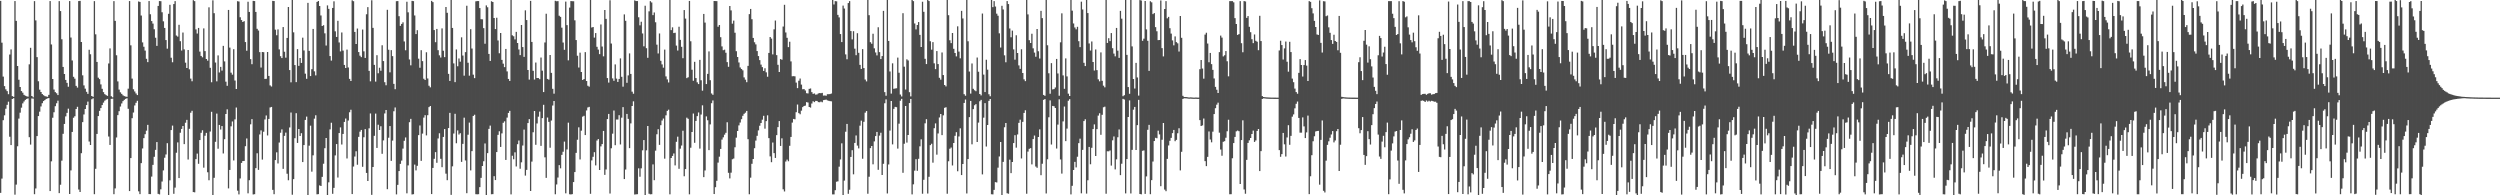 <?xml version="1.0" encoding="UTF-8"?>
<svg xmlns="http://www.w3.org/2000/svg" width="1920" height="150">
  <path d="M0 0.664h1v147.478H0zM1 32.753h1v104.410H1zM2 58.807h1v33.494H2zM3 66.128h1v22.427H3zM4 68.614h1v14.872H4zM5 69.982h1v10.531H5zM6 72.349h1v5.743H6zM7 41.861h1v63.129H7zM8 37.956h1v73.470H8zM9 73.844h1v2.134H9zM10 74.336h1v1.075H10zM11 0.825h1v148.664H11zM12 16.018h1v125.781H12zM13 50.673h1v61.682H13zM14 61.246h1v29.816H14zM15 66.832h1v19.722H15zM16 69.961h1v12.716H16zM17 71.146h1v8.244H17zM18 72.835h1v5.106H18zM19 73.514h1v3.188H19zM20 73.916h1v2.077H20zM21 74.266h1v1.301H21zM22 49.432h1v55.959H22zM23 36.695h1v74.382H23zM24 73.731h1v1.890H24zM25 74.741h1v1.000H25zM26 0.862h1v148.299H26zM27 15.656h1v129.089H27zM28 43.888h1v60.625H28zM29 62.424h1v26.708H29zM30 68.883h1v16.886H30zM31 70.633h1v11.108H31zM32 72.262h1v6.994H32zM33 73.105h1v4.529H33zM34 73.816h1v3.048H34zM35 74.062h1v1.928H35zM36 74.340h1v1.231H36zM37 72.839h1v2.494H37zM38 0.819h1v145.910H38zM39 34.132h1v89.783H39zM40 60.663h1v29.759H40zM41 68.782h1v17.455H41zM42 70.748h1v10.796H42zM43 71.629h1v7.667H43zM44 73.023h1v4.288H44zM45 0.856h1v147.479H45zM46 8.474h1v133.392H46zM47 30.135h1v93.234H47zM48 51.400h1v51.337H48zM49 56.815h1v38.344H49zM50 61.399h1v27.978H50zM51 63.634h1v23.046H51zM52 66.616h1v16.862H52zM53 0.806h1v148.207H53zM54 28.842h1v102.044H54zM55 46.427h1v54.878H55zM56 58.961h1v31.464H56zM57 60.434h1v28.835H57zM58 65.924h1v17.764H58zM59 67.266h1v14.741H59zM60 0.840h1v144.723H60zM61 0.673h1v146.783H61zM62 32.281h1v85.387H62zM63 57.835h1v35.970H63zM64 65.604h1v22.297H64zM65 68.095h1v15.614H65zM66 70.489h1v10.219H66zM67 72.087h1v5.966H67zM68 38.191h1v70.517H68zM69 41.654h1v69.717H69zM70 73.732h1v2.509H70zM71 74.323h1v1.182H71zM72 0.861h1v148.305H72zM73 26.380h1v103.268H73zM74 47.540h1v55.340H74zM75 59.629h1v29.533H75zM76 60.758h1v24.408H76zM77 64.812h1v18.202H77zM78 68.186h1v12.493H78zM79 70.763h1v8.038H79zM80 72.291h1v5.006H80zM81 73.037h1v3.475H81zM82 73.611h1v2.395H82zM83 48.758h1v56.118H83zM84 37.147h1v74.138H84zM85 73.954h1v1.965H85zM86 74.760h1v1.000H86zM87 0.862h1v148.299H87zM88 16.018h1v128.683H88zM89 42.423h1v63.145H89zM90 62.518h1v25.896H90zM91 68.798h1v16.586H91zM92 70.927h1v10.871H92zM93 72.085h1v7.385H93zM94 73.212h1v4.442H94zM95 73.807h1v2.841H95zM96 74.157h1v1.772H96zM97 74.331h1v1.130H97zM98 68.080h1v15.489H98zM99 0.819h1v145.920H99zM100 34.822h1v86.598H100zM101 60.376h1v30.385H101zM102 68.579h1v17.851H102zM103 70.227h1v10.777H103zM104 71.787h1v7.168H104zM105 73.028h1v4.382H105zM106 1.144h1v145.780H106zM107 1.504h1v147.595H107zM108 11.943h1v113.318H108zM109 32.579h1v81.441H109zM110 35.912h1v70.184H110zM111 38.868h1v64.216H111zM112 45.162h1v55.193H112zM113 47.703h1v48.198H113zM114 0.814h1v148.226H114zM115 10.977h1v138.107H115zM116 16.195h1v119.427H116zM117 18.141h1v108.501H117zM118 22.492h1v97.918H118zM119 28.968h1v86.135H119zM120 35.242h1v73.843H120zM121 4.557h1v144.355H121zM122 0.837h1v148.482H122zM123 0.938h1v144.452H123zM124 9.401h1v130.027H124zM125 16.368h1v114.495H125zM126 21.453h1v99.668H126zM127 30.767h1v87.880H127zM128 37.373h1v72.587H128zM129 10.607h1v140.119H129zM130 3.684h1v134.790H130zM131 44.316h1v55.583H131zM132 47.842h1v48.642H132zM133 3.110h1v145.728H133zM134 0.891h1v143.190H134zM135 27.282h1v90.024H135zM136 28.114h1v81.261H136zM137 19.065h1v117.701H137zM138 31.623h1v70.295H138zM139 38.833h1v60.166H139zM140 24.964h1v71.792H140zM141 37.919h1v72.778H141zM142 48.111h1v46.128H142zM143 52.226h1v39.840H143zM144 38.410h1v84.129H144zM145 53.261h1v45.655H145zM146 60.343h1v26.234H146zM147 62.416h1v22.680H147zM148 0.175h1v147.309H148zM149 0.885h1v146.808H149zM150 22.581h1v99.611H150zM151 25.735h1v92.210H151zM152 21.463h1v104.344H152zM153 39.625h1v67.957H153zM154 42.938h1v59.035H154zM155 44.020h1v56.047H155zM156 21.810h1v106.948H156zM157 39.260h1v64.969H157zM158 45.291h1v56.730H158zM159 46.572h1v85.750H159zM160 5.632h1v132.828H160zM161 52.074h1v48.967H161zM162 63.191h1v22.677H162zM163 0.241h1v149.560H163zM164 10.137h1v126.410H164zM165 48.010h1v60.902H165zM166 62.479h1v24.758H166zM167 42.568h1v71.650H167zM168 55.676h1v40.251H168zM169 51.377h1v48.088H169zM170 54.216h1v42.607H170zM171 35.234h1v82.633H171zM172 47.142h1v59.785H172zM173 62.746h1v24.811H173zM174 65.912h1v18.066H174zM175 7.625h1v137.088H175zM176 36.552h1v93.961H176zM177 55.789h1v41.237H177zM178 57.349h1v35.934H178zM179 37.767h1v85.460H179zM180 61.842h1v29.863H180zM181 68.371h1v14.189H181zM182 0.919h1v145.510H182zM183 1.165h1v148.133H183zM184 13.240h1v123.823H184zM185 15.391h1v109.765H185zM186 16.913h1v106.805H186zM187 16.221h1v107.399H187zM188 32.292h1v79.974H188zM189 38.949h1v67.399H189zM190 1.308h1v147.183H190zM191 9.172h1v129.238H191zM192 45.413h1v50.059H192zM193 49.284h1v42.193H193zM194 0.689h1v148.655H194zM195 0.840h1v148.301H195zM196 9.158h1v119.959H196zM197 22.123h1v95.594H197zM198 23.469h1v107.008H198zM199 40.040h1v63.253H199zM200 51.840h1v48.328H200zM201 39.940h1v82.615H201zM202 40.093h1v61.084H202zM203 60.628h1v31.102H203zM204 60.530h1v28.153H204zM205 39.956h1v64.097H205zM206 58.295h1v33.040H206zM207 65.571h1v16.948H207zM208 66.447h1v15.698H208zM209 0.664h1v145.129H209zM210 0.810h1v148.319H210zM211 22.790h1v100.162H211zM212 27.068h1v89.911H212zM213 22.561h1v102.958H213zM214 37.941h1v71.528H214zM215 43.177h1v58.778H215zM216 44.583h1v54.773H216zM217 20.764h1v108.909H217zM218 39.722h1v64.630H218zM219 44.287h1v57.565H219zM220 29.129h1v104.295H220zM221 5.380h1v133.050H221zM222 53.835h1v44.037H222zM223 63.243h1v23.167H223zM224 -0.146h1v149.727H224zM225 24.851h1v112.747H225zM226 49.978h1v56.154H226zM227 63.053h1v23.868H227zM228 37.728h1v72.036H228zM229 50.611h1v48.483H229zM230 44.537h1v59.912H230zM231 48.327h1v53.966H231zM232 28.913h1v95.553H232zM233 38.749h1v72.638H233zM234 56.584h1v35.510H234zM235 60.525h1v29.049H235zM236 2.197h1v147.751H236zM237 39.050h1v72.806H237zM238 58.427h1v38.081H238zM239 53.124h1v78.715H239zM240 22.214h1v97.068H240zM241 54.802h1v36.350H241zM242 57.930h1v30.575H242zM243 1.464h1v147.798H243zM244 0.783h1v148.304H244zM245 4.626h1v137.766H245zM246 11.857h1v131.015H246zM247 19.946h1v115.892H247zM248 19.342h1v106.415H248zM249 25.585h1v88.224H249zM250 34.974h1v71.005H250zM251 4.148h1v146.512H251zM252 6.788h1v133.264H252zM253 43.068h1v56.319H253zM254 46.517h1v47.745H254zM255 6.098h1v142.728H255zM256 1.025h1v143.256H256zM257 24.050h1v95.274H257zM258 28.383h1v82.253H258zM259 15.965h1v120.372H259zM260 32.612h1v69.597H260zM261 39.454h1v58.372H261zM262 24.919h1v86.063H262zM263 38.863h1v63.980H263zM264 49.871h1v43.755H264zM265 52.219h1v38.824H265zM266 38.116h1v83.575H266zM267 51.810h1v40.742H267zM268 60.590h1v25.641H268zM269 62.218h1v22.074H269zM270 0.247h1v148.785H270zM271 0.897h1v127.016H271zM272 24.502h1v95.701H272zM273 33.792h1v82.356H273zM274 21.925h1v104.590H274zM275 40.004h1v65.098H275zM276 42.749h1v58.360H276zM277 43.902h1v55.867H277zM278 22.664h1v105.448H278zM279 39.447h1v65.983H279zM280 44.507h1v54.675H280zM281 10.941h1v121.852H281zM282 5.498h1v133.508H282zM283 54.406h1v44.151H283zM284 62.459h1v24.664H284zM285 0.223h1v149.444H285zM286 21.410h1v106.862H286zM287 49.836h1v54.455H287zM288 62.694h1v24.552H288zM289 42.391h1v71.223H289zM290 56.264h1v39.516H290zM291 52.036h1v47.788H291zM292 54.348h1v42.638H292zM293 34.761h1v83.357H293zM294 46.894h1v60.942H294zM295 63.111h1v24.010H295zM296 65.503h1v18.960H296zM297 7.527h1v137.772H297zM298 38.179h1v67.589H298zM299 55.544h1v41.299H299zM300 38.502h1v85.024H300zM301 43.132h1v64.847H301zM302 64.399h1v21.056H302zM303 68.510h1v14.040H303zM304 0.913h1v148.367H304zM305 0.811h1v141.172H305zM306 12.438h1v118.922H306zM307 19.879h1v105.952H307zM308 18.364h1v104.997H308zM309 17.136h1v97.008H309zM310 31.868h1v76.281H310zM311 38.618h1v66.958H311zM312 1.344h1v147.152H312zM313 9.479h1v117.555H313zM314 45.651h1v48.197H314zM315 50.185h1v41.118H315zM316 0.691h1v148.659H316zM317 0.854h1v148.310H317zM318 11.898h1v114.527H318zM319 26.145h1v104.728H319zM320 23.216h1v104.114H320zM321 45.076h1v58.717H321zM322 52.044h1v44.325H322zM323 38.536h1v85.035H323zM324 46.952h1v55.632H324zM325 60.444h1v29.873H325zM326 61.440h1v27.055H326zM327 40.149h1v63.816H327zM328 60.284h1v28.181H328zM329 65.848h1v16.426H329zM330 67.064h1v14.359H330zM331 0.657h1v148.399H331zM332 1.648h1v127.303H332zM333 23.071h1v98.898H333zM334 32.423h1v84.402H334zM335 22.208h1v102.810H335zM336 38.531h1v67.803H336zM337 42.485h1v59.857H337zM338 44.197h1v77.784H338zM339 21.797h1v106.621H339zM340 38.988h1v66.194H340zM341 43.887h1v55.240H341zM342 5.366h1v127.985H342zM343 9.832h1v128.553H343zM344 56.725h1v41.612H344zM345 62.156h1v24.504H345zM346 -0.154h1v149.803H346zM347 21.442h1v106.327H347zM348 48.667h1v53.866H348zM349 63.055h1v24.352H349zM350 37.990h1v72.050H350zM351 50.913h1v49.209H351zM352 44.886h1v58.440H352zM353 47.374h1v54.926H353zM354 28.687h1v95.619H354zM355 42.668h1v67.815H355zM356 58.097h1v32.280H356zM357 40.055h1v83.187H357zM358 4.396h1v143.959H358zM359 48.188h1v55.273H359zM360 58.100h1v36.075H360zM361 22.425h1v108.442H361zM362 37.278h1v78.772H362zM363 57.356h1v31.678H363zM364 59.982h1v28.155H364zM365 1.001h1v148.157H365zM366 0.811h1v148.446H366zM367 0.828h1v148.305H367zM368 6.214h1v137.510H368zM369 14.741h1v121.856H369zM370 14.833h1v112.645H370zM371 21.627h1v102.243H371zM372 33.586h1v76.620H372zM373 4.157h1v146.711H373zM374 5.603h1v112.016H374zM375 41.420h1v57.567H375zM376 46.819h1v49.658H376zM377 0.991h1v148.211H377zM378 1.514h1v147.602H378zM379 13.806h1v121.501H379zM380 22.322h1v115.965H380zM381 13.618h1v103.163H381zM382 31.087h1v72.478H382zM383 40.903h1v59.886H383zM384 25.353h1v87.495H384zM385 45.958h1v56.513H385zM386 48.892h1v45.395H386zM387 51.581h1v41.626H387zM388 37.595h1v85.242H388zM389 54.859h1v35.452H389zM390 60.598h1v26.142H390zM391 62.135h1v23.001H391zM392 -0.446h1v149.723H392zM393 27.124h1v92.479H393zM394 27.872h1v94.423H394zM395 30.281h1v86.696H395zM396 24.449h1v103.385H396zM397 33.019h1v77.724H397zM398 37.998h1v69.924H398zM399 42.345h1v87.248H399zM400 19.223h1v105.471H400zM401 36.130h1v75.627H401zM402 43.671h1v55.841H402zM403 7.950h1v126.932H403zM404 15.389h1v115.082H404zM405 53.769h1v40.757H405zM406 61.123h1v30.385H406zM407 0.652h1v146.011H407zM408 32.229h1v91.894H408zM409 54.365h1v47.204H409zM410 61.101h1v24.128H410zM411 48.019h1v63.202H411zM412 59.902h1v34.903H412zM413 59.949h1v29.632H413zM414 60.848h1v24.877H414zM415 44.176h1v67.868H415zM416 54.256h1v36.461H416zM417 70.696h1v9.769H417zM418 32.601h1v88.211H418zM419 10.573h1v126.008H419zM420 60.596h1v29.650H420zM421 61.207h1v32.383H421zM422 42.258h1v71.192H422zM423 55.964h1v36.612H423zM424 68.224h1v12.841H424zM425 71.945h1v5.634H425zM426 0.616h1v148.578H426zM427 0.948h1v140.719H427zM428 0.856h1v135.499H428zM429 12.090h1v114.713H429zM430 12.934h1v116.362H430zM431 21.270h1v97.677H431zM432 32.675h1v83.853H432zM433 38.233h1v70.506H433zM434 1.238h1v147.262H434zM435 19.316h1v95.484H435zM436 46.337h1v47.882H436zM437 5.850h1v143.345H437zM438 0.811h1v148.524H438zM439 0.928h1v148.176H439zM440 0.983h1v138.848H440zM441 15.638h1v116.532H441zM442 30.757h1v86.641H442zM443 42.818h1v64.509H443zM444 51.839h1v45.938H444zM445 40.430h1v82.023H445zM446 55.303h1v45.040H446zM447 61.434h1v28.149H447zM448 60.746h1v28.211H448zM449 40.059h1v63.681H449zM450 62.194h1v22.661H450zM451 65.837h1v16.710H451zM452 66.550h1v15.518H452zM453 -0.452h1v149.312H453zM454 21.143h1v102.065H454zM455 20.717h1v99.719H455zM456 28.872h1v88.032H456zM457 25.386h1v101.630H457zM458 35.927h1v71.982H458zM459 38.101h1v68.683H459zM460 41.561h1v89.014H460zM461 18.790h1v93.623H461zM462 35.713h1v74.932H462zM463 43.258h1v57.284H463zM464 7.699h1v126.597H464zM465 14.485h1v115.668H465zM466 59.939h1v31.515H466zM467 63.416h1v24.060H467zM468 0.182h1v148.448H468zM469 33.439h1v80.440H469zM470 60.218h1v42.429H470zM471 62.033h1v22.868H471zM472 49.444h1v62.052H472zM473 60.355h1v31.428H473zM474 62.938h1v28.866H474zM475 60.599h1v27.869H475zM476 44.859h1v66.072H476zM477 58.992h1v31.372H477zM478 66.563h1v15.697H478zM479 11.059h1v126.444H479zM480 15.986h1v114.198H480zM481 63.600h1v23.895H481zM482 57.915h1v33.397H482zM483 41.014h1v72.773H483zM484 56.801h1v37.955H484zM485 70.401h1v11.030H485zM486 71.998h1v5.834H486zM487 0.297h1v149.130H487zM488 0.814h1v148.437H488zM489 0.839h1v148.312H489zM490 13.271h1v116.030H490zM491 19.471h1v116.276H491zM492 16.690h1v112.598H492zM493 25.684h1v89.781H493zM494 35.591h1v71.993H494zM495 4.390h1v146.455H495zM496 37.038h1v78.430H496zM497 44.400h1v52.346H497zM498 8.698h1v140.093H498zM499 0.904h1v148.333H499zM500 1.887h1v147.251H500zM501 11.631h1v114.650H501zM502 9.584h1v128.820H502zM503 17.094h1v98.617H503zM504 34.301h1v68.796H504zM505 41.080h1v58.127H505zM506 25.715h1v85.534H506zM507 46.688h1v49.489H507zM508 49.437h1v43.136H508zM509 51.986h1v39.067H509zM510 38.070h1v83.764H510zM511 58.672h1v29.921H511zM512 60.954h1v24.202H512zM513 63.342h1v20.879H513zM514 -0.348h1v149.594H514zM515 23.151h1v98.179H515zM516 20.977h1v98.787H516zM517 25.374h1v92.488H517zM518 25.118h1v101.911H518zM519 35.011h1v73.892H519zM520 38.799h1v66.181H520zM521 20.521h1v109.106H521zM522 30.635h1v83.535H522zM523 35.954h1v75.839H523zM524 44.714h1v55.697H524zM525 7.715h1v127.680H525zM526 14.286h1v115.532H526zM527 60.013h1v30.331H527zM528 59.364h1v31.851H528zM529 0.703h1v148.526H529zM530 31.701h1v81.771H530zM531 53.568h1v47.800H531zM532 61.986h1v25.223H532zM533 47.461h1v62.211H533zM534 59.967h1v32.895H534zM535 63.247h1v25.968H535zM536 64.551h1v21.819H536zM537 45.967h1v68.163H537zM538 61.642h1v26.305H538zM539 69.640h1v11.268H539zM540 10.680h1v125.343H540zM541 17.336h1v113.557H541zM542 64.552h1v24.831H542zM543 56.740h1v35.646H543zM544 39.454h1v75.861H544zM545 61.612h1v33.912H545zM546 71.789h1v7.493H546zM547 72.816h1v4.323H547zM548 0.761h1v148.256H548zM549 0.844h1v142.929H549zM550 0.870h1v137.996H550zM551 20.553h1v104.300H551zM552 19.178h1v101.156H552zM553 28.584h1v85.786H553zM554 35.647h1v71.560H554zM555 38.577h1v66.877H555zM556 38.140h1v65.280H556zM557 40.481h1v61.506H557zM558 47.730h1v46.179H558zM559 51.315h1v81.388H559zM560 4.631h1v132.372H560zM561 7.992h1v124.608H561zM562 18.180h1v104.120H562zM563 15.829h1v105.922H563zM564 25.157h1v87.938H564zM565 39.321h1v66.401H565zM566 43.760h1v56.863H566zM567 47.965h1v48.320H567zM568 51.793h1v42.313H568zM569 53.014h1v38.549H569zM570 53.999h1v34.948H570zM571 59.433h1v27.973H571zM572 61.183h1v25.327H572zM573 63.135h1v22.051H573zM574 50.579h1v56.346H574zM575 10.859h1v138.344H575zM576 6.877h1v129.597H576zM577 14.754h1v111.024H577zM578 29.135h1v92.989H578zM579 32.465h1v81.349H579zM580 34.096h1v73.867H580zM581 39.202h1v65.103H581zM582 43.034h1v57.089H582zM583 46.167h1v50.379H583zM584 49.604h1v44.865H584zM585 51.572h1v40.352H585zM586 54.492h1v34.427H586zM587 52.453h1v46.350H587zM588 55.535h1v37.517H588zM589 58.934h1v29.655H589zM590 40.658h1v65.452H590zM591 28.398h1v91.721H591zM592 29.650h1v94.909H592zM593 41.755h1v67.714H593zM594 22.535h1v95.059H594zM595 15.749h1v105.542H595zM596 42.339h1v61.464H596zM597 49.743h1v47.897H597zM598 55.313h1v37.665H598zM599 45.359h1v66.706H599zM600 45.896h1v60.345H600zM601 20.392h1v125.037H601zM602 3.695h1v143.352H602zM603 24.938h1v99.116H603zM604 29.040h1v93.530H604zM605 36.186h1v87.657H605zM606 32.049h1v79.913H606zM607 47.171h1v57.973H607zM608 58.554h1v35.588H608zM609 58.460h1v32.887H609zM610 58.633h1v33.023H610zM611 63.455h1v22.704H611zM612 67.695h1v12.573H612zM613 62.005h1v24.905H613zM614 60.315h1v27.419H614zM615 64.959h1v20.051H615zM616 68.578h1v13.717H616zM617 68.381h1v13.027H617zM618 69.490h1v11.620H618zM619 71.552h1v6.909H619zM620 71.783h1v6.972H620zM621 68.274h1v13.880H621zM622 67.959h1v14.692H622zM623 70.764h1v8.746H623zM624 72.080h1v5.713H624zM625 71.801h1v6.614H625zM626 72.709h1v4.782H626zM627 72.480h1v5.031H627zM628 71.732h1v6.709H628zM629 71.480h1v7.047H629zM630 71.557h1v6.467H630zM631 71.324h1v7.213H631zM632 73.440h1v3.463H632zM633 73.337h1v3.356H633zM634 73.544h1v2.942H634zM635 72.346h1v4.748H635zM636 72.338h1v5.100H636zM637 72.243h1v5.432H637zM638 71.815h1v6.009H638zM639 -0.641h1v149.924H639zM640 3.441h1v145.860H640zM641 0.880h1v145.210H641zM642 1.025h1v138.565H642zM643 11.416h1v127.830H643zM644 13.337h1v114.673H644zM645 26.180h1v96.298H645zM646 32.310h1v77.788H646zM647 4.305h1v146.354H647zM648 6.556h1v132.165H648zM649 41.757h1v59.416H649zM650 45.532h1v49.648H650zM651 2.363h1v146.483H651zM652 0.864h1v144.842H652zM653 23.843h1v96.682H653zM654 30.263h1v85.104H654zM655 23.976h1v109.928H655zM656 37.366h1v72.428H656zM657 42.386h1v61.669H657zM658 25.480h1v86.352H658zM659 40.555h1v73.436H659zM660 49.827h1v46.690H660zM661 52.939h1v39.709H661zM662 37.718h1v84.180H662zM663 52.277h1v41.265H663zM664 61.105h1v25.443H664zM665 62.534h1v22.777H665zM666 -0.301h1v149.074H666zM667 11.690h1v124.054H667zM668 32.427h1v81.353H668zM669 33.594h1v78.555H669zM670 25.892h1v100.334H670zM671 37.108h1v71.465H671zM672 40.292h1v64.219H672zM673 42.543h1v58.805H673zM674 20.959h1v109.456H674zM675 40.014h1v64.152H675zM676 45.344h1v56.613H676zM677 43.080h1v91.344H677zM678 8.339h1v117.466H678zM679 70.751h1v8.558H679zM680 73.499h1v2.854H680zM681 -0.188h1v148.755H681zM682 31.418h1v94.884H682zM683 54.862h1v45.426H683zM684 71.900h1v5.678H684zM685 48.631h1v62.261H685zM686 68.219h1v15.408H686zM687 67.923h1v14.143H687zM688 67.810h1v14.496H688zM689 44.238h1v69.894H689zM690 55.879h1v39.104H690zM691 72.616h1v4.743H691zM692 74.092h1v1.825H692zM693 10.146h1v122.568H693zM694 51.195h1v59.184H694zM695 68.739h1v12.647H695zM696 45.578h1v63.923H696zM697 46.441h1v57.250H697zM698 70.808h1v8.352H698zM699 74.021h1v1.969H699zM700 -0.098h1v149.382H700zM701 0.872h1v140.714H701zM702 18.008h1v113.077H702zM703 22.592h1v99.691H703zM704 19.219h1v111.973H704zM705 16.933h1v105.012H705zM706 26.782h1v85.614H706zM707 36.072h1v70.950H707zM708 1.315h1v147.473H708zM709 9.066h1v129.012H709zM710 45.178h1v49.527H710zM711 49.200h1v42.333H711zM712 -0.235h1v148.876H712zM713 0.805h1v134.956H713zM714 31.697h1v79.740H714zM715 38.135h1v72.256H715zM716 32.374h1v92.537H716zM717 48.636h1v49.834H717zM718 53.088h1v41.681H718zM719 39.214h1v79.573H719zM720 49.214h1v53.273H720zM721 59.769h1v30.423H721zM722 61.180h1v26.378H722zM723 40.274h1v63.504H723zM724 57.669h1v30.924H724zM725 65.285h1v17.488H725zM726 66.355h1v16.017H726zM727 -0.368h1v149.167H727zM728 11.682h1v112.167H728zM729 30.936h1v83.290H729zM730 33.115h1v80.195H730zM731 25.350h1v101.733H731zM732 37.499h1v72.348H732zM733 40.707h1v63.576H733zM734 43.292h1v58.237H734zM735 20.200h1v111.330H735zM736 39.636h1v65.156H736zM737 44.816h1v53.759H737zM738 8.341h1v126.113H738zM739 14.161h1v111.800H739zM740 72.360h1v6.686H740zM741 73.549h1v2.868H741zM742 -0.194h1v148.761H742zM743 31.694h1v90.448H743zM744 54.931h1v35.014H744zM745 71.864h1v5.677H745zM746 48.721h1v62.123H746zM747 68.177h1v15.647H747zM748 69.332h1v11.520H748zM749 70.022h1v9.934H749zM750 44.207h1v64.836H750zM751 55.072h1v39.096H751zM752 72.182h1v5.604H752zM753 73.263h1v3.446H753zM754 10.406h1v123.557H754zM755 57.292h1v33.060H755zM756 70.711h1v8.494H756zM757 45.882h1v66.673H757zM758 53.515h1v42.471H758zM759 72.408h1v5.080H759zM760 73.917h1v2.140H760zM761 -0.593h1v149.812H761zM762 5.455h1v143.868H762zM763 0.876h1v144.960H763zM764 5.019h1v134.856H764zM765 10.476h1v129.665H765zM766 12.061h1v116.687H766zM767 25.574h1v94.575H767zM768 36.523h1v72.534H768zM769 4.462h1v146.349H769zM770 7.262h1v117.073H770zM771 42.494h1v55.253H771zM772 47.822h1v46.666H772zM773 0.816h1v147.596H773zM774 3.139h1v145.646H774zM775 21.858h1v100.750H775zM776 28.617h1v104.347H776zM777 23.527h1v100.895H777zM778 37.932h1v71.920H778zM779 45.839h1v58.009H779zM780 27.091h1v86.327H780zM781 40.708h1v62.539H781zM782 50.209h1v44.149H782zM783 52.898h1v39.016H783zM784 37.835h1v83.845H784zM785 56.077h1v37.525H785zM786 60.932h1v25.815H786zM787 62.293h1v22.414H787zM788 -0.302h1v149.072H788zM789 11.056h1v105.397H789zM790 30.859h1v83.441H790zM791 33.008h1v80.741H791zM792 25.927h1v100.340H792zM793 37.110h1v69.707H793zM794 40.403h1v63.668H794zM795 43.597h1v84.317H795zM796 22.247h1v106.623H796zM797 39.352h1v65.859H797zM798 44.946h1v54.420H798zM799 8.346h1v126.187H799zM800 13.942h1v111.830H800zM801 72.895h1v3.787H801zM802 73.565h1v2.512H802zM803 -0.198h1v148.754H803zM804 34.747h1v87.584H804zM805 56.283h1v33.767H805zM806 71.978h1v5.131H806zM807 48.488h1v62.512H807zM808 68.652h1v12.683H808zM809 68.378h1v13.250H809zM810 67.170h1v15.789H810zM811 45.251h1v68.808H811zM812 56.396h1v39.312H812zM813 73.540h1v2.768H813zM814 32.530h1v89.935H814zM815 10.237h1v123.084H815zM816 57.895h1v35.348H816zM817 68.186h1v13.656H817zM818 44.843h1v63.529H818zM819 58.676h1v40.092H819zM820 71.921h1v5.425H820zM821 73.740h1v2.463H821zM822 -0.459h1v149.749H822zM823 8.171h1v134.548H823zM824 18.029h1v112.512H824zM825 21.082h1v103.228H825zM826 22.539h1v106.025H826zM827 20.569h1v99.821H827zM828 31.640h1v78.311H828zM829 36.200h1v70.321H829zM830 1.268h1v147.214H830zM831 7.260h1v107.837H831zM832 48.213h1v44.748H832zM833 50.764h1v40.835H833zM834 -0.152h1v148.816H834zM835 10.037h1v128.412H835zM836 33.391h1v79.473H836zM837 38.783h1v87.378H837zM838 31.841h1v81.663H838zM839 47.607h1v51.538H839zM840 54.187h1v41.361H840zM841 37.984h1v81.810H841zM842 53.838h1v45.316H842zM843 60.919h1v27.860H843zM844 62.456h1v24.530H844zM845 40.220h1v63.284H845zM846 62.034h1v26.141H846zM847 65.817h1v16.545H847zM848 67.062h1v14.834H848zM849 -0.361h1v149.136H849zM850 32.990h1v83.171H850zM851 29.329h1v86.870H851zM852 31.578h1v83.973H852zM853 25.385h1v101.820H853zM854 37.035h1v70.739H854zM855 41.145h1v63.643H855zM856 43.243h1v86.841H856zM857 21.441h1v100.935H857zM858 38.925h1v66.513H858zM859 44.458h1v54.969H859zM860 8.333h1v126.162H860zM861 14.315h1v111.431H861zM862 73.882h1v2.068H862zM863 73.136h1v3.295H863zM864 -0.198h1v148.750H864zM865 42.148h1v80.007H865zM866 66.850h1v23.006H866zM867 72.033h1v5.053H867zM868 -0.161h1v148.720H868zM869 35.626h1v79.495H869zM870 60.661h1v23.550H870zM871 67.984h1v14.144H871zM872 48.261h1v66.953H872zM873 59.488h1v36.594H873zM874 73.399h1v3.285H874zM875 0.071h1v148.910H875zM876 0.434h1v148.808H876zM877 31.316h1v84.478H877zM878 29.682h1v85.840H878zM879 0.787h1v148.120H879zM880 22.563h1v112.911H880zM881 31.321h1v68.357H881zM882 54.433h1v41.481H882zM883 0.968h1v148.163H883zM884 1.816h1v136.523H884zM885 10.869h1v113.193H885zM886 10.039h1v98.275H886zM887 20.837h1v84.986H887zM888 24.011h1v82.181H888zM889 30.841h1v69.526H889zM890 30.704h1v72.509H890zM891 0.335h1v142.650H891zM892 36.988h1v70.341H892zM893 43.317h1v51.169H893zM894 6.932h1v138.658H894zM895 0.885h1v145.972H895zM896 14.086h1v107.911H896zM897 12.952h1v98.743H897zM898 21.635h1v86.494H898zM899 25.796h1v80.109H899zM900 31.032h1v71.208H900zM901 34.804h1v64.993H901zM902 27.929h1v80.537H902zM903 32.383h1v75.056H903zM904 33.262h1v69.090H904zM905 39.569h1v58.949H905zM906 12.294h1v118.563H906zM907 29.021h1v87.546H907zM908 73.578h1v2.395H908zM909 74.492h1v1.000H909zM910 74.503h1v1.032H910zM911 74.552h1v1.000H911zM912 74.800h1v1.000H912zM913 74.848h1v1.000H913zM914 74.758h1v1.000H914zM915 74.869h1v1.000H915zM916 74.951h1v1.000H916zM917 74.947h1v1.000H917zM918 74.871h1v1.000H918zM919 74.966h1v1.000H919zM920 74.973h1v1.000H920zM921 53.141h1v39.125H921zM922 46.084h1v50.686H922zM923 52.638h1v43.677H923zM924 60.419h1v30.620H924zM925 26.555h1v97.219H925zM926 25.120h1v102.479H926zM927 33.424h1v87.041H927zM928 47.828h1v53.160H928zM929 40.651h1v66.494H929zM930 49.243h1v60.060H930zM931 53.652h1v47.461H931zM932 60.245h1v27.368H932zM933 66.695h1v16.389H933zM934 68.915h1v11.470H934zM935 71.449h1v7.384H935zM936 40.062h1v61.831H936zM937 27.339h1v87.529H937zM938 28.885h1v90.727H938zM939 43.336h1v65.542H939zM940 42.437h1v65.998H940zM941 39.198h1v66.591H941zM942 47.076h1v53.741H942zM943 58.626h1v33.351H943zM944 0.887h1v148.291H944zM945 0.875h1v148.251H945zM946 0.856h1v120.697H946zM947 1.811h1v108.073H947zM948 13.913h1v91.248H948zM949 18.449h1v82.402H949zM950 26.810h1v73.416H950zM951 26.221h1v74.529H951zM952 0.852h1v140.444H952zM953 33.167h1v74.384H953zM954 40.143h1v52.287H954zM955 0.814h1v144.673H955zM956 1.145h1v147.633H956zM957 13.745h1v109.042H957zM958 12.356h1v97.404H958zM959 20.574h1v87.195H959zM960 24.708h1v81.290H960zM961 30.095h1v72.794H961zM962 33.128h1v67.182H962zM963 26.466h1v82.549H963zM964 31.343h1v76.539H964zM965 32.069h1v68.510H965zM966 38.562h1v60.500H966zM967 12.131h1v119.266H967zM968 31.528h1v84.527H968zM969 73.819h1v2.158H969zM970 74.505h1v1.000H970zM971 74.641h1v1.000H971zM972 74.755h1v1.000H972zM973 74.817h1v1.000H973zM974 74.876h1v1.000H974zM975 74.913h1v1.000H975zM976 74.938h1v1.000H976zM977 74.954h1v1.000H977zM978 74.968h1v1.000H978zM979 74.977h1v1.000H979zM980 74.986h1v1.000H980zM981 74.990h1v1.000H981zM982 38.743h1v76.564H982zM983 31.286h1v89.148H983zM984 34.625h1v83.748H984zM985 45.739h1v56.333H985zM986 37.150h1v73.673H986zM987 31.890h1v88.330H987zM988 47.432h1v58.134H988zM989 55.041h1v41.088H989zM990 32.096h1v79.087H990zM991 39.987h1v64.344H991zM992 60.344h1v29.233H992zM993 63.143h1v24.695H993zM994 68.034h1v15.145H994zM995 70.696h1v8.998H995zM996 72.010h1v5.977H996zM997 55.954h1v34.639H997zM998 45.437h1v56.459H998zM999 49.927h1v51.959H999zM1000 58.764h1v31.400H1000zM1001 49.953h1v47.113H1001zM1002 46.151h1v59.864H1002zM1003 50.368h1v51.302H1003zM1004 62.189h1v26.604H1004zM1005 0.849h1v148.237H1005zM1006 1.409h1v133.986H1006zM1007 6.293h1v112.904H1007zM1008 10.271h1v98.212H1008zM1009 16.045h1v88.613H1009zM1010 20.723h1v80.264H1010zM1011 26.482h1v74.114H1011zM1012 26.849h1v73.678H1012zM1013 0.326h1v141.502H1013zM1014 32.902h1v74.514H1014zM1015 40.326h1v52.206H1015zM1016 0.896h1v145.654H1016zM1017 1.059h1v146.762H1017zM1018 12.416h1v110.996H1018zM1019 11.857h1v99.425H1019zM1020 20.998h1v87.521H1020zM1021 25.194h1v80.611H1021zM1022 30.759h1v72.514H1022zM1023 33.713h1v66.933H1023zM1024 26.701h1v82.637H1024zM1025 31.497h1v76.374H1025zM1026 32.210h1v68.553H1026zM1027 38.588h1v60.505H1027zM1028 12.237h1v119.068H1028zM1029 40.567h1v70.571H1029zM1030 74.319h1v1.606H1030zM1031 74.551h1v1.000H1031zM1032 74.686h1v1.000H1032zM1033 74.773h1v1.000H1033zM1034 74.849h1v1.000H1034zM1035 74.893h1v1.000H1035zM1036 74.920h1v1.000H1036zM1037 74.945h1v1.000H1037zM1038 74.958h1v1.000H1038zM1039 74.972h1v1.000H1039zM1040 74.981h1v1.000H1040zM1041 74.988h1v1.000H1041zM1042 74.993h1v1.000H1042zM1043 47.758h1v50.709H1043zM1044 43.999h1v58.357H1044zM1045 54.586h1v45.319H1045zM1046 61.544h1v28.364H1046zM1047 31.356h1v87.635H1047zM1048 23.042h1v103.558H1048zM1049 34.301h1v85.584H1049zM1050 48.062h1v52.688H1050zM1051 35.560h1v71.306H1051zM1052 45.446h1v65.563H1052zM1053 51.010h1v45.071H1053zM1054 59.531h1v28.199H1054zM1055 66.715h1v16.307H1055zM1056 69.745h1v10.121H1056zM1057 72.300h1v5.663H1057zM1058 42.465h1v60.904H1058zM1059 27.527h1v92.712H1059zM1060 29.242h1v92.786H1060zM1061 43.413h1v65.326H1061zM1062 40.339h1v63.946H1062zM1063 35.893h1v77.195H1063zM1064 49.193h1v52.278H1064zM1065 57.389h1v36.760H1065zM1066 0.879h1v148.250H1066zM1067 0.852h1v136.911H1067zM1068 0.863h1v114.805H1068zM1069 10.546h1v99.592H1069zM1070 13.949h1v90.791H1070zM1071 20.653h1v80.424H1071zM1072 26.861h1v73.743H1072zM1073 26.176h1v97.128H1073zM1074 0.925h1v140.229H1074zM1075 33.299h1v66.530H1075zM1076 41.770h1v50.707H1076zM1077 0.805h1v144.970H1077zM1078 1.355h1v147.171H1078zM1079 13.318h1v109.892H1079zM1080 12.600h1v98.018H1080zM1081 20.968h1v86.027H1081zM1082 26.596h1v78.802H1082zM1083 30.769h1v71.919H1083zM1084 32.532h1v66.761H1084zM1085 25.083h1v83.941H1085zM1086 31.629h1v76.213H1086zM1087 36.315h1v63.544H1087zM1088 39.016h1v59.686H1088zM1089 11.775h1v120.256H1089zM1090 41.131h1v70.180H1090zM1091 72.845h1v4.569H1091zM1092 72.264h1v4.899H1092zM1093 72.076h1v5.434H1093zM1094 72.039h1v6.321H1094zM1095 72.813h1v4.320H1095zM1096 72.077h1v5.953H1096zM1097 71.622h1v5.718H1097zM1098 71.636h1v6.357H1098zM1099 72.712h1v4.686H1099zM1100 72.341h1v5.308H1100zM1101 72.266h1v5.849H1101zM1102 71.524h1v6.547H1102zM1103 71.375h1v7.592H1103zM1104 29.411h1v83.108H1104zM1105 24.422h1v96.038H1105zM1106 27.620h1v93.105H1106zM1107 45.992h1v58.377H1107zM1108 26.691h1v84.122H1108zM1109 33.879h1v80.969H1109zM1110 45.116h1v57.710H1110zM1111 56.184h1v40.778H1111zM1112 1.167h1v147.893H1112zM1113 37.625h1v82.880H1113zM1114 59.058h1v33.140H1114zM1115 60.956h1v30.593H1115zM1116 63.770h1v23.854H1116zM1117 65.927h1v17.667H1117zM1118 66.911h1v18.042H1118zM1119 3.461h1v144.149H1119zM1120 16.771h1v122.937H1120zM1121 38.037h1v65.627H1121zM1122 59.859h1v29.597H1122zM1123 0.885h1v148.100H1123zM1124 20.802h1v106.908H1124zM1125 43.700h1v62.903H1125zM1126 57.343h1v34.502H1126zM1127 0.847h1v148.418H1127zM1128 0.910h1v142.281H1128zM1129 1.522h1v146.265H1129zM1130 16.868h1v116.100H1130zM1131 18.137h1v115.821H1131zM1132 24.058h1v94.755H1132zM1133 31.011h1v80.912H1133zM1134 34.287h1v94.811H1134zM1135 4.085h1v146.553H1135zM1136 37.287h1v66.994H1136zM1137 43.955h1v53.897H1137zM1138 5.522h1v143.317H1138zM1139 0.913h1v143.483H1139zM1140 7.662h1v125.039H1140zM1141 27.009h1v89.108H1141zM1142 16.874h1v120.448H1142zM1143 26.009h1v81.295H1143zM1144 34.915h1v65.429H1144zM1145 41.971h1v55.651H1145zM1146 24.005h1v87.704H1146zM1147 47.268h1v50.722H1147zM1148 49.306h1v45.566H1148zM1149 56.675h1v35.728H1149zM1150 37.806h1v85.153H1150zM1151 57.383h1v31.366H1151zM1152 61.422h1v24.248H1152zM1153 0.172h1v143.470H1153zM1154 0.882h1v147.264H1154zM1155 22.159h1v102.834H1155zM1156 23.524h1v98.836H1156zM1157 22.248h1v104.148H1157zM1158 27.331h1v87.126H1158zM1159 42.282h1v61.400H1159zM1160 43.091h1v57.473H1160zM1161 21.966h1v107.272H1161zM1162 35.469h1v69.284H1162zM1163 40.347h1v62.503H1163zM1164 45.126h1v52.690H1164zM1165 6.036h1v132.552H1165zM1166 18.976h1v109.336H1166zM1167 60.854h1v29.789H1167zM1168 64.537h1v21.238H1168zM1169 0.283h1v149.190H1169zM1170 22.782h1v97.380H1170zM1171 56.179h1v39.310H1171zM1172 60.614h1v28.663H1172zM1173 42.208h1v72.051H1173zM1174 51.713h1v48.676H1174zM1175 53.079h1v44.502H1175zM1176 34.904h1v83.136H1176zM1177 41.880h1v74.825H1177zM1178 60.869h1v28.113H1178zM1179 65.107h1v19.767H1179zM1180 7.596h1v137.367H1180zM1181 8.970h1v133.479H1181zM1182 53.007h1v48.934H1182zM1183 55.275h1v41.556H1183zM1184 37.804h1v86.618H1184zM1185 55.707h1v40.531H1185zM1186 65.933h1v19.451H1186zM1187 69.595h1v11.862H1187zM1188 1.023h1v148.259H1188zM1189 20.452h1v113.227H1189zM1190 13.299h1v117.765H1190zM1191 25.793h1v93.202H1191zM1192 14.539h1v110.670H1192zM1193 30.095h1v83.568H1193zM1194 33.644h1v76.200H1194zM1195 24.697h1v123.794H1195zM1196 1.167h1v139.747H1196zM1197 43.848h1v53.913H1197zM1198 48.572h1v43.979H1198zM1199 0.696h1v148.637H1199zM1200 0.787h1v148.388H1200zM1201 4.631h1v139.388H1201zM1202 16.302h1v106.741H1202zM1203 25.462h1v104.105H1203zM1204 38.440h1v64.350H1204zM1205 47.355h1v52.048H1205zM1206 57.162h1v37.937H1206zM1207 39.663h1v82.395H1207zM1208 58.229h1v32.951H1208zM1209 60.981h1v28.220H1209zM1210 62.387h1v25.059H1210zM1211 40.381h1v63.592H1211zM1212 63.877h1v19.810H1212zM1213 66.456h1v15.674H1213zM1214 0.676h1v144.917H1214zM1215 1.089h1v148.023H1215zM1216 22.829h1v105.153H1216zM1217 21.547h1v100.803H1217zM1218 21.769h1v103.609H1218zM1219 29.770h1v86.582H1219zM1220 41.295h1v63.084H1220zM1221 43.328h1v56.923H1221zM1222 20.876h1v109.074H1222zM1223 35.418h1v69.330H1223zM1224 40.399h1v63.263H1224zM1225 44.320h1v53.601H1225zM1226 5.342h1v133.086H1226zM1227 35.320h1v87.781H1227zM1228 61.018h1v29.632H1228zM1229 64.708h1v21.126H1229zM1230 -0.142h1v149.135H1230zM1231 34.470h1v83.687H1231zM1232 59.238h1v34.318H1232zM1233 37.795h1v73.417H1233zM1234 45.182h1v63.046H1234zM1235 45.100h1v58.369H1235zM1236 44.287h1v59.964H1236zM1237 26.383h1v100.258H1237zM1238 34.348h1v85.309H1238zM1239 54.534h1v40.711H1239zM1240 59.855h1v30.966H1240zM1241 4.784h1v146.370H1241zM1242 2.105h1v144.537H1242zM1243 51.984h1v52.459H1243zM1244 53.625h1v45.968H1244zM1245 20.290h1v108.245H1245zM1246 50.077h1v44.960H1246zM1247 59.709h1v31.905H1247zM1248 59.857h1v30.310H1248zM1249 0.730h1v148.542H1249zM1250 3.035h1v137.043H1250zM1251 6.104h1v141.272H1251zM1252 16.899h1v106.568H1252zM1253 17.761h1v119.652H1253zM1254 26.906h1v90.715H1254zM1255 33.587h1v77.158H1255zM1256 24.568h1v123.975H1256zM1257 4.375h1v145.696H1257zM1258 41.597h1v59.999H1258zM1259 46.027h1v49.412H1259zM1260 6.141h1v142.686H1260zM1261 1.015h1v142.040H1261zM1262 23.792h1v98.985H1262zM1263 27.330h1v83.267H1263zM1264 16.302h1v119.759H1264zM1265 26.877h1v76.468H1265zM1266 39.581h1v59.599H1266zM1267 45.659h1v49.776H1267zM1268 24.934h1v86.487H1268zM1269 47.343h1v49.337H1269zM1270 49.760h1v42.489H1270zM1271 56.898h1v32.354H1271zM1272 38.047h1v83.690H1272zM1273 60.249h1v27.215H1273zM1274 62.217h1v22.719H1274zM1275 0.248h1v147.259H1275zM1276 0.853h1v147.172H1276zM1277 23.187h1v104.004H1277zM1278 23.674h1v95.271H1278zM1279 21.812h1v105.380H1279zM1280 34.419h1v80.419H1280zM1281 42.304h1v59.719H1281zM1282 42.642h1v57.199H1282zM1283 22.539h1v105.583H1283zM1284 38.435h1v67.853H1284zM1285 41.247h1v61.970H1285zM1286 44.571h1v54.083H1286zM1287 6.064h1v132.833H1287zM1288 37.120h1v78.359H1288zM1289 60.875h1v27.758H1289zM1290 64.293h1v21.597H1290zM1291 0.317h1v149.155H1291zM1292 42.166h1v78.138H1292zM1293 58.749h1v34.074H1293zM1294 42.207h1v71.243H1294zM1295 49.508h1v53.026H1295zM1296 51.984h1v47.748H1296zM1297 52.993h1v44.332H1297zM1298 33.860h1v84.984H1298zM1299 40.862h1v76.345H1299zM1300 60.967h1v28.463H1300zM1301 64.692h1v20.581H1301zM1302 7.499h1v138.223H1302zM1303 20.581h1v122.992H1303zM1304 54.961h1v42.221H1304zM1305 55.541h1v41.007H1305zM1306 38.552h1v84.334H1306zM1307 55.810h1v39.708H1307zM1308 67.940h1v15.594H1308zM1309 70.185h1v10.858H1309zM1310 0.904h1v148.387H1310zM1311 12.523h1v121.274H1311zM1312 15.403h1v115.107H1312zM1313 28.184h1v90.433H1313zM1314 15.295h1v108.522H1314zM1315 30.149h1v80.585H1315zM1316 32.982h1v72.852H1316zM1317 24.048h1v124.448H1317zM1318 1.291h1v138.816H1318zM1319 44.069h1v53.754H1319zM1320 48.868h1v42.709H1320zM1321 0.691h1v148.646H1321zM1322 0.859h1v148.274H1322zM1323 7.006h1v135.440H1323zM1324 18.053h1v98.023H1324zM1325 24.447h1v104.696H1325zM1326 38.298h1v64.775H1326zM1327 50.770h1v49.568H1327zM1328 56.581h1v37.289H1328zM1329 38.934h1v84.519H1329zM1330 59.009h1v33.186H1330zM1331 61.629h1v28.380H1331zM1332 40.455h1v63.493H1332zM1333 48.661h1v54.734H1333zM1334 64.033h1v19.646H1334zM1335 66.582h1v15.409H1335zM1336 0.660h1v145.241H1336zM1337 0.655h1v148.300H1337zM1338 19.350h1v101.964H1338zM1339 29.032h1v89.702H1339zM1340 22.070h1v103.473H1340zM1341 33.967h1v76.611H1341zM1342 41.093h1v61.936H1342zM1343 42.476h1v57.654H1343zM1344 21.860h1v106.534H1344zM1345 38.225h1v67.612H1345zM1346 40.722h1v62.450H1346zM1347 43.978h1v54.837H1347zM1348 5.374h1v133.222H1348zM1349 36.128h1v75.208H1349zM1350 60.085h1v29.371H1350zM1351 2.869h1v138.165H1351zM1352 -0.094h1v149.412H1352zM1353 43.767h1v72.124H1353zM1354 58.263h1v31.588H1354zM1355 38.186h1v71.949H1355zM1356 49.039h1v49.886H1356zM1357 44.735h1v59.188H1357zM1358 47.434h1v54.913H1358zM1359 28.451h1v95.982H1359zM1360 38.983h1v79.948H1360zM1361 56.201h1v37.289H1361zM1362 60.869h1v28.053H1362zM1363 14.060h1v135.209H1363zM1364 3.137h1v135.238H1364zM1365 13.823h1v121.655H1365zM1366 16.472h1v113.812H1366zM1367 0.786h1v148.288H1367zM1368 26.082h1v88.322H1368zM1369 38.859h1v73.540H1369zM1370 35.183h1v69.268H1370zM1371 0.732h1v148.667H1371zM1372 5.749h1v136.199H1372zM1373 6.351h1v136.353H1373zM1374 15.644h1v123.585H1374zM1375 13.235h1v114.320H1375zM1376 21.533h1v99.494H1376zM1377 35.053h1v77.659H1377zM1378 24.216h1v124.352H1378zM1379 2.773h1v148.101H1379zM1380 42.050h1v58.075H1380zM1381 46.702h1v49.872H1381zM1382 8.673h1v140.563H1382zM1383 1.031h1v148.139H1383zM1384 17.988h1v109.599H1384zM1385 15.482h1v99.658H1385zM1386 4.411h1v130.808H1386zM1387 24.370h1v82.167H1387zM1388 34.403h1v67.287H1388zM1389 41.600h1v57.226H1389zM1390 26.169h1v86.767H1390zM1391 48.452h1v47.307H1391zM1392 52.044h1v40.935H1392zM1393 38.289h1v84.207H1393zM1394 42.840h1v56.093H1394zM1395 60.164h1v26.380H1395zM1396 62.296h1v22.911H1396zM1397 -0.544h1v149.332H1397zM1398 4.316h1v126.954H1398zM1399 23.910h1v95.836H1399zM1400 27.956h1v88.019H1400zM1401 23.578h1v104.111H1401zM1402 33.169h1v79.982H1402zM1403 35.896h1v70.748H1403zM1404 41.237h1v61.235H1404zM1405 19.471h1v110.390H1405zM1406 32.125h1v78.373H1406zM1407 40.444h1v63.005H1407zM1408 46.942h1v50.951H1408zM1409 7.818h1v126.757H1409zM1410 48.247h1v54.028H1410zM1411 63.776h1v25.630H1411zM1412 0.108h1v149.093H1412zM1413 5.891h1v142.079H1413zM1414 35.793h1v78.837H1414zM1415 61.029h1v30.631H1415zM1416 48.382h1v65.216H1416zM1417 56.964h1v37.315H1417zM1418 57.407h1v36.528H1418zM1419 62.854h1v27.421H1419zM1420 44.210h1v62.352H1420zM1421 53.831h1v49.572H1421zM1422 70.011h1v9.802H1422zM1423 72.018h1v6.637H1423zM1424 10.399h1v124.982H1424zM1425 28.262h1v96.603H1425zM1426 60.777h1v31.057H1426zM1427 61.525h1v32.416H1427zM1428 44.835h1v63.306H1428zM1429 67.201h1v16.003H1429zM1430 71.066h1v7.440H1430zM1431 0.592h1v147.047H1431zM1432 1.119h1v148.194H1432zM1433 6.170h1v134.326H1433zM1434 11.681h1v122.081H1434zM1435 26.533h1v98.973H1435zM1436 13.842h1v109.959H1436zM1437 19.541h1v97.763H1437zM1438 36.883h1v73.034H1438zM1439 23.073h1v125.417H1439zM1440 1.342h1v137.543H1440zM1441 43.397h1v51.637H1441zM1442 49.401h1v42.545H1442zM1443 0.986h1v148.367H1443zM1444 0.798h1v148.414H1444zM1445 4.266h1v144.864H1445zM1446 12.251h1v112.491H1446zM1447 19.627h1v112.841H1447zM1448 40.963h1v64.263H1448zM1449 48.763h1v54.160H1449zM1450 56.950h1v36.659H1450zM1451 40.400h1v81.608H1451zM1452 60.045h1v31.268H1452zM1453 60.501h1v28.093H1453zM1454 40.200h1v63.633H1454zM1455 52.513h1v38.830H1455zM1456 65.532h1v16.882H1456zM1457 66.332h1v15.961H1457zM1458 -0.401h1v149.725H1458zM1459 4.461h1v128.313H1459zM1460 27.497h1v93.291H1460zM1461 29.870h1v88.873H1461zM1462 25.502h1v101.271H1462zM1463 32.033h1v80.944H1463zM1464 38.153h1v70.610H1464zM1465 42.924h1v60.994H1465zM1466 17.967h1v113.209H1466zM1467 31.949h1v79.321H1467zM1468 42.364h1v62.300H1468zM1469 45.899h1v53.228H1469zM1470 7.726h1v127.218H1470zM1471 49.281h1v54.656H1471zM1472 63.724h1v23.230H1472zM1473 -0.263h1v148.357H1473zM1474 14.046h1v135.645H1474zM1475 34.533h1v78.020H1475zM1476 62.646h1v28.686H1476zM1477 48.220h1v60.900H1477zM1478 57.007h1v37.365H1478zM1479 56.159h1v34.332H1479zM1480 64.936h1v24.633H1480zM1481 45.125h1v64.588H1481zM1482 54.908h1v45.536H1482zM1483 64.952h1v18.696H1483zM1484 66.847h1v14.397H1484zM1485 10.945h1v125.557H1485zM1486 31.195h1v82.829H1486zM1487 60.144h1v29.602H1487zM1488 61.983h1v27.918H1488zM1489 44.578h1v65.226H1489zM1490 67.959h1v16.937H1490zM1491 71.941h1v6.713H1491zM1492 3.521h1v145.650H1492zM1493 0.312h1v148.976H1493zM1494 0.865h1v141.730H1494zM1495 6.708h1v131.424H1495zM1496 13.671h1v124.713H1496zM1497 14.325h1v116.459H1497zM1498 19.411h1v106.785H1498zM1499 27.415h1v82.362H1499zM1500 4.399h1v146.438H1500zM1501 4.478h1v135.584H1501zM1502 41.433h1v58.386H1502zM1503 46.236h1v49.664H1503zM1504 0.862h1v147.951H1504zM1505 0.598h1v148.634H1505zM1506 10.896h1v118.352H1506zM1507 15.855h1v99.841H1507zM1508 11.275h1v121.151H1508zM1509 30.368h1v72.378H1509zM1510 37.726h1v61.946H1510zM1511 26.358h1v71.183H1511zM1512 37.739h1v75.124H1512zM1513 50.266h1v43.201H1513zM1514 51.597h1v39.236H1514zM1515 37.912h1v83.515H1515zM1516 51.291h1v46.535H1516zM1517 60.594h1v25.505H1517zM1518 62.102h1v22.637H1518zM1519 -0.431h1v149.240H1519zM1520 4.039h1v127.920H1520zM1521 28.695h1v92.237H1521zM1522 30.298h1v87.605H1522zM1523 26.214h1v99.872H1523zM1524 35.584h1v76.584H1524zM1525 38.024h1v70.364H1525zM1526 42.896h1v60.069H1526zM1527 19.497h1v109.224H1527zM1528 35.505h1v77.044H1528zM1529 41.639h1v60.799H1529zM1530 41.790h1v93.588H1530zM1531 7.879h1v122.851H1531zM1532 57.136h1v36.945H1532zM1533 62.011h1v26.569H1533zM1534 -0.520h1v148.966H1534zM1535 2.802h1v128.280H1535zM1536 38.972h1v71.249H1536zM1537 57.718h1v32.361H1537zM1538 45.071h1v68.532H1538zM1539 58.317h1v34.628H1539zM1540 57.616h1v32.903H1540zM1541 64.109h1v27.176H1541zM1542 46.020h1v64.880H1542zM1543 56.963h1v39.693H1543zM1544 70.844h1v9.147H1544zM1545 71.824h1v6.040H1545zM1546 10.429h1v126.013H1546zM1547 29.508h1v83.098H1547zM1548 65.062h1v27.228H1548zM1549 60.819h1v30.124H1549zM1550 43.512h1v63.380H1550zM1551 69.524h1v13.591H1551zM1552 72.293h1v5.145H1552zM1553 0.053h1v149.107H1553zM1554 0.829h1v148.809H1554zM1555 0.866h1v136.246H1555zM1556 5.202h1v120.557H1556zM1557 13.416h1v114.826H1557zM1558 15.083h1v111.753H1558zM1559 19.589h1v96.997H1559zM1560 37.309h1v70.051H1560zM1561 1.277h1v147.225H1561zM1562 8.138h1v130.454H1562zM1563 45.269h1v51.071H1563zM1564 49.985h1v41.145H1564zM1565 1.157h1v147.645H1565zM1566 0.665h1v148.559H1566zM1567 18.452h1v108.168H1567zM1568 18.492h1v101.127H1568zM1569 12.157h1v126.474H1569zM1570 29.434h1v75.748H1570zM1571 37.482h1v62.710H1571zM1572 26.587h1v82.353H1572zM1573 37.099h1v74.414H1573zM1574 53.035h1v38.315H1574zM1575 54.254h1v35.171H1575zM1576 38.071h1v84.490H1576zM1577 53.192h1v40.367H1577zM1578 61.877h1v24.010H1578zM1579 62.709h1v21.691H1579zM1580 -0.309h1v146.186H1580zM1581 0.891h1v141.500H1581zM1582 17.549h1v110.410H1582zM1583 30.327h1v88.146H1583zM1584 31.033h1v84.043H1584zM1585 31.859h1v80.700H1585zM1586 38.035h1v68.458H1586zM1587 41.568h1v60.088H1587zM1588 31.729h1v79.842H1588zM1589 39.621h1v65.851H1589zM1590 44.407h1v54.565H1590zM1591 9.309h1v125.120H1591zM1592 7.413h1v129.932H1592zM1593 37.482h1v75.194H1593zM1594 41.087h1v62.946H1594zM1595 0.833h1v148.306H1595zM1596 12.382h1v126.780H1596zM1597 25.847h1v104.007H1597zM1598 30.087h1v86.742H1598zM1599 0.872h1v148.190H1599zM1600 0.693h1v148.523H1600zM1601 7.734h1v139.742H1601zM1602 12.693h1v121.222H1602zM1603 13.395h1v117.227H1603zM1604 30.773h1v81.832H1604zM1605 39.394h1v67.395H1605zM1606 43.224h1v58.779H1606zM1607 0.670h1v147.865H1607zM1608 0.791h1v148.110H1608zM1609 15.352h1v116.765H1609zM1610 6.077h1v132.418H1610zM1611 8.437h1v140.682H1611zM1612 26.915h1v94.018H1612zM1613 52.301h1v42.452H1613zM1614 0.528h1v147.042H1614zM1615 0.867h1v140.254H1615zM1616 12.981h1v111.991H1616zM1617 15.587h1v96.356H1617zM1618 17.341h1v101.832H1618zM1619 22.471h1v91.897H1619zM1620 29.455h1v78.470H1620zM1621 28.294h1v76.311H1621zM1622 2.203h1v146.287H1622zM1623 12.309h1v110.301H1623zM1624 40.857h1v56.428H1624zM1625 44.881h1v48.154H1625zM1626 0.697h1v148.733H1626zM1627 0.975h1v130.058H1627zM1628 11.636h1v96.425H1628zM1629 15.790h1v87.866H1629zM1630 12.601h1v103.293H1630zM1631 23.691h1v76.232H1631zM1632 27.640h1v70.313H1632zM1633 33.572h1v86.137H1633zM1634 22.897h1v78.649H1634zM1635 40.324h1v54.880H1635zM1636 44.164h1v48.017H1636zM1637 37.917h1v81.847H1637zM1638 47.171h1v45.361H1638zM1639 52.691h1v33.194H1639zM1640 54.237h1v31.224H1640zM1641 0.838h1v148.372H1641zM1642 0.818h1v148.378H1642zM1643 4.840h1v133.602H1643zM1644 25.873h1v87.306H1644zM1645 27.843h1v98.916H1645zM1646 42.770h1v59.145H1646zM1647 52.004h1v45.381H1647zM1648 58.493h1v36.899H1648zM1649 34.716h1v82.327H1649zM1650 54.172h1v44.967H1650zM1651 56.931h1v35.030H1651zM1652 11.197h1v131.146H1652zM1653 8.820h1v120.708H1653zM1654 60.534h1v26.169H1654zM1655 67.538h1v15.110H1655zM1656 -0.166h1v148.727H1656zM1657 31.614h1v90.526H1657zM1658 53.646h1v38.578H1658zM1659 67.732h1v16.979H1659zM1660 39.622h1v78.875H1660zM1661 50.811h1v51.426H1661zM1662 63.088h1v25.708H1662zM1663 66.277h1v17.513H1663zM1664 39.876h1v77.553H1664zM1665 55.930h1v42.047H1665zM1666 70.723h1v8.092H1666zM1667 54.126h1v46.583H1667zM1668 4.422h1v140.690H1668zM1669 40.059h1v65.156H1669zM1670 62.776h1v24.954H1670zM1671 46.692h1v63.297H1671zM1672 51.011h1v50.517H1672zM1673 71.086h1v7.664H1673zM1674 73.113h1v3.661H1674zM1675 -0.431h1v149.583H1675zM1676 0.789h1v148.363H1676zM1677 11.544h1v126.100H1677zM1678 20.786h1v99.964H1678zM1679 19.299h1v106.133H1679zM1680 24.677h1v91.380H1680zM1681 26.698h1v80.241H1681zM1682 26.636h1v78.379H1682zM1683 1.754h1v146.714H1683zM1684 6.146h1v113.244H1684zM1685 39.481h1v56.181H1685zM1686 41.182h1v50.742H1686zM1687 0.947h1v148.145H1687zM1688 4.859h1v123.528H1688zM1689 12.183h1v94.976H1689zM1690 17.200h1v88.728H1690zM1691 18.257h1v98.130H1691zM1692 27.219h1v74.282H1692zM1693 31.938h1v66.573H1693zM1694 34.685h1v86.965H1694zM1695 24.556h1v76.747H1695zM1696 41.909h1v54.431H1696zM1697 44.431h1v50.251H1697zM1698 37.308h1v83.920H1698zM1699 46.179h1v45.903H1699zM1700 51.941h1v33.441H1700zM1701 53.798h1v31.322H1701zM1702 0.900h1v148.726H1702zM1703 8.825h1v131.924H1703zM1704 34.528h1v74.184H1704zM1705 48.299h1v53.034H1705zM1706 41.886h1v81.465H1706zM1707 61.855h1v25.825H1707zM1708 65.590h1v18.436H1708zM1709 42.943h1v62.153H1709zM1710 41.116h1v68.190H1710zM1711 56.637h1v34.796H1711zM1712 60.359h1v28.215H1712zM1713 3.761h1v144.813H1713zM1714 -0.465h1v149.994H1714zM1715 37.516h1v80.363H1715zM1716 52.405h1v43.269H1716zM1717 0.862h1v148.386H1717zM1718 0.870h1v130.024H1718zM1719 11.119h1v117.668H1719zM1720 15.785h1v97.982H1720zM1721 4.636h1v132.683H1721zM1722 3.465h1v130.081H1722zM1723 11.612h1v104.807H1723zM1724 22.454h1v89.965H1724zM1725 14.441h1v110.807H1725zM1726 33.540h1v75.429H1726zM1727 38.429h1v58.623H1727zM1728 41.746h1v93.998H1728zM1729 1.157h1v148.174H1729zM1730 0.890h1v137.453H1730zM1731 2.966h1v133.813H1731zM1732 2.281h1v136.611H1732zM1733 24.194h1v97.470H1733zM1734 35.772h1v74.194H1734zM1735 44.527h1v63.522H1735zM1736 -0.416h1v149.600H1736zM1737 3.452h1v134.174H1737zM1738 16.406h1v120.515H1738zM1739 26.196h1v97.561H1739zM1740 15.742h1v109.549H1740zM1741 27.972h1v87.348H1741zM1742 33.133h1v71.738H1742zM1743 33.464h1v72.376H1743zM1744 1.833h1v146.662H1744zM1745 21.783h1v91.890H1745zM1746 44.068h1v51.171H1746zM1747 45.929h1v45.215H1747zM1748 1.308h1v148.117H1748zM1749 17.720h1v118.896H1749zM1750 24.466h1v99.553H1750zM1751 16.497h1v101.316H1751zM1752 24.743h1v99.480H1752zM1753 33.052h1v73.049H1753zM1754 35.273h1v68.156H1754zM1755 29.911h1v87.349H1755zM1756 38.318h1v64.538H1756zM1757 43.563h1v53.388H1757zM1758 45.583h1v47.879H1758zM1759 37.159h1v84.430H1759zM1760 46.539h1v45.605H1760zM1761 52.823h1v32.918H1761zM1762 53.998h1v31.171H1762zM1763 -0.432h1v149.492H1763zM1764 0.846h1v148.395H1764zM1765 12.463h1v114.989H1765zM1766 23.237h1v89.488H1766zM1767 27.427h1v101.819H1767zM1768 43.981h1v56.388H1768zM1769 52.353h1v43.784H1769zM1770 32.743h1v86.090H1770zM1771 43.804h1v63.603H1771zM1772 53.108h1v43.812H1772zM1773 56.595h1v35.535H1773zM1774 6.684h1v126.462H1774zM1775 8.618h1v122.023H1775zM1776 56.226h1v32.944H1776zM1777 68.206h1v14.923H1777zM1778 -0.086h1v148.670H1778zM1779 41.331h1v80.178H1779zM1780 65.011h1v27.704H1780zM1781 49.355h1v46.623H1781zM1782 37.268h1v77.287H1782zM1783 56.270h1v41.373H1783zM1784 64.523h1v20.489H1784zM1785 66.116h1v17.777H1785zM1786 44.430h1v69.548H1786zM1787 59.344h1v29.929H1787zM1788 71.113h1v7.396H1788zM1789 34.302h1v89.590H1789zM1790 10.284h1v126.316H1790zM1791 46.055h1v57.642H1791zM1792 59.524h1v31.526H1792zM1793 45.226h1v65.848H1793zM1794 58.689h1v33.279H1794zM1795 71.317h1v7.307H1795zM1796 73.146h1v3.728H1796zM1797 -0.487h1v149.624H1797zM1798 0.754h1v144.152H1798zM1799 18.171h1v118.755H1799zM1800 26.568h1v95.680H1800zM1801 22.573h1v102.110H1801zM1802 27.806h1v89.417H1802zM1803 30.733h1v74.026H1803zM1804 28.908h1v76.036H1804zM1805 1.752h1v146.740H1805zM1806 35.614h1v74.469H1806zM1807 40.927h1v54.988H1807zM1808 8.537h1v140.539H1808zM1809 0.844h1v147.823H1809zM1810 10.956h1v110.820H1810zM1811 11.464h1v94.127H1811zM1812 18.772h1v97.722H1812zM1813 18.005h1v94.539H1813zM1814 28.537h1v71.428H1814zM1815 31.704h1v66.675H1815zM1816 24.465h1v97.289H1816zM1817 36.447h1v64.780H1817zM1818 41.887h1v54.451H1818zM1819 45.582h1v48.105H1819zM1820 37.314h1v83.885H1820zM1821 46.173h1v41.289H1821zM1822 52.602h1v32.795H1822zM1823 53.787h1v31.105H1823zM1824 0.765h1v148.823H1824zM1825 0.825h1v144.735H1825zM1826 31.369h1v79.913H1826zM1827 32.208h1v81.366H1827zM1828 36.787h1v85.338H1828zM1829 51.678h1v45.440H1829zM1830 56.057h1v35.965H1830zM1831 34.491h1v82.867H1831zM1832 47.063h1v60.739H1832zM1833 53.822h1v41.381H1833zM1834 56.395h1v34.959H1834zM1835 1.301h1v144.337H1835zM1836 1.211h1v147.080H1836zM1837 52.553h1v39.083H1837zM1838 52.555h1v42.812H1838zM1839 -0.193h1v149.367H1839zM1840 0.833h1v140.209H1840zM1841 12.442h1v116.882H1841zM1842 19.659h1v92.630H1842zM1843 0.141h1v149.041H1843zM1844 5.698h1v126.877H1844zM1845 38.823h1v68.442H1845zM1846 41.035h1v63.458H1846zM1847 45.125h1v55.951H1847zM1848 51.410h1v44.954H1848zM1849 55.636h1v36.558H1849zM1850 1.511h1v147.635H1850zM1851 0.881h1v148.223H1851zM1852 6.412h1v130.563H1852zM1853 12.630h1v101.178H1853zM1854 15.580h1v95.966H1854zM1855 24.424h1v84.904H1855zM1856 28.984h1v76.761H1856zM1857 30.672h1v71.446H1857zM1858 8.393h1v140.752H1858zM1859 0.748h1v149.325H1859zM1860 23.170h1v104.876H1860zM1861 23.780h1v91.080H1861zM1862 33.711h1v78.215H1862zM1863 38.710h1v66.579H1863zM1864 43.156h1v59.076H1864zM1865 46.114h1v52.895H1865zM1866 49.829h1v46.097H1866zM1867 52.657h1v40.209H1867zM1868 54.715h1v35.040H1868zM1869 57.005h1v30.137H1869zM1870 59.323h1v26.250H1870zM1871 62.326h1v21.831H1871zM1872 63.969h1v18.933H1872zM1873 65.384h1v16.328H1873zM1874 66.626h1v14.213H1874zM1875 67.701h1v12.379H1875zM1876 69.035h1v10.359H1876zM1877 69.779h1v9.026H1877zM1878 70.434h1v7.814H1878zM1879 71.016h1v6.799H1879zM1880 71.733h1v5.709H1880zM1881 72.141h1v4.972H1881zM1882 72.496h1v4.309H1882zM1883 72.809h1v3.759H1883zM1884 73.088h1v3.272H1884zM1885 73.416h1v2.765H1885zM1886 73.612h1v2.414H1886zM1887 73.783h1v2.096H1887zM1888 73.936h1v1.827H1888zM1889 74.080h1v1.580H1889zM1890 74.228h1v1.346H1890zM1891 74.322h1v1.170H1891zM1892 74.407h1v1.023H1892zM1893 74.480h1v1.000H1893zM1894 74.566h1v1.000H1894zM1895 74.617h1v1.000H1895zM1896 74.665h1v1.000H1896zM1897 74.709h1v1.000H1897zM1898 74.746h1v1.000H1898zM1899 74.787h1v1.000H1899zM1900 74.814h1v1.000H1900zM1901 74.839h1v1.000H1901zM1902 74.867h1v1.000H1902zM1903 74.890h1v1.000H1903zM1904 74.906h1v1.000H1904zM1905 74.920h1v1.000H1905zM1906 74.931h1v1.000H1906zM1907 74.943h1v1.000H1907zM1908 74.952h1v1.000H1908zM1909 74.961h1v1.000H1909zM1910 74.968h1v1.000H1910zM1911 74.972h1v1.000H1911zM1912 74.977h1v1.000H1912zM1913 74.984h1v1.000H1913zM1914 74.986h1v1.000H1914zM1915 74.990h1v1.000H1915zM1916 74.993h1v1.000H1916zM1917 74.995h1v1.000H1917zM1918 74.995h1v1.000H1918zM1919 74.998h1v1.000H1919z" fill="#4a4a4a"></path>
</svg>
